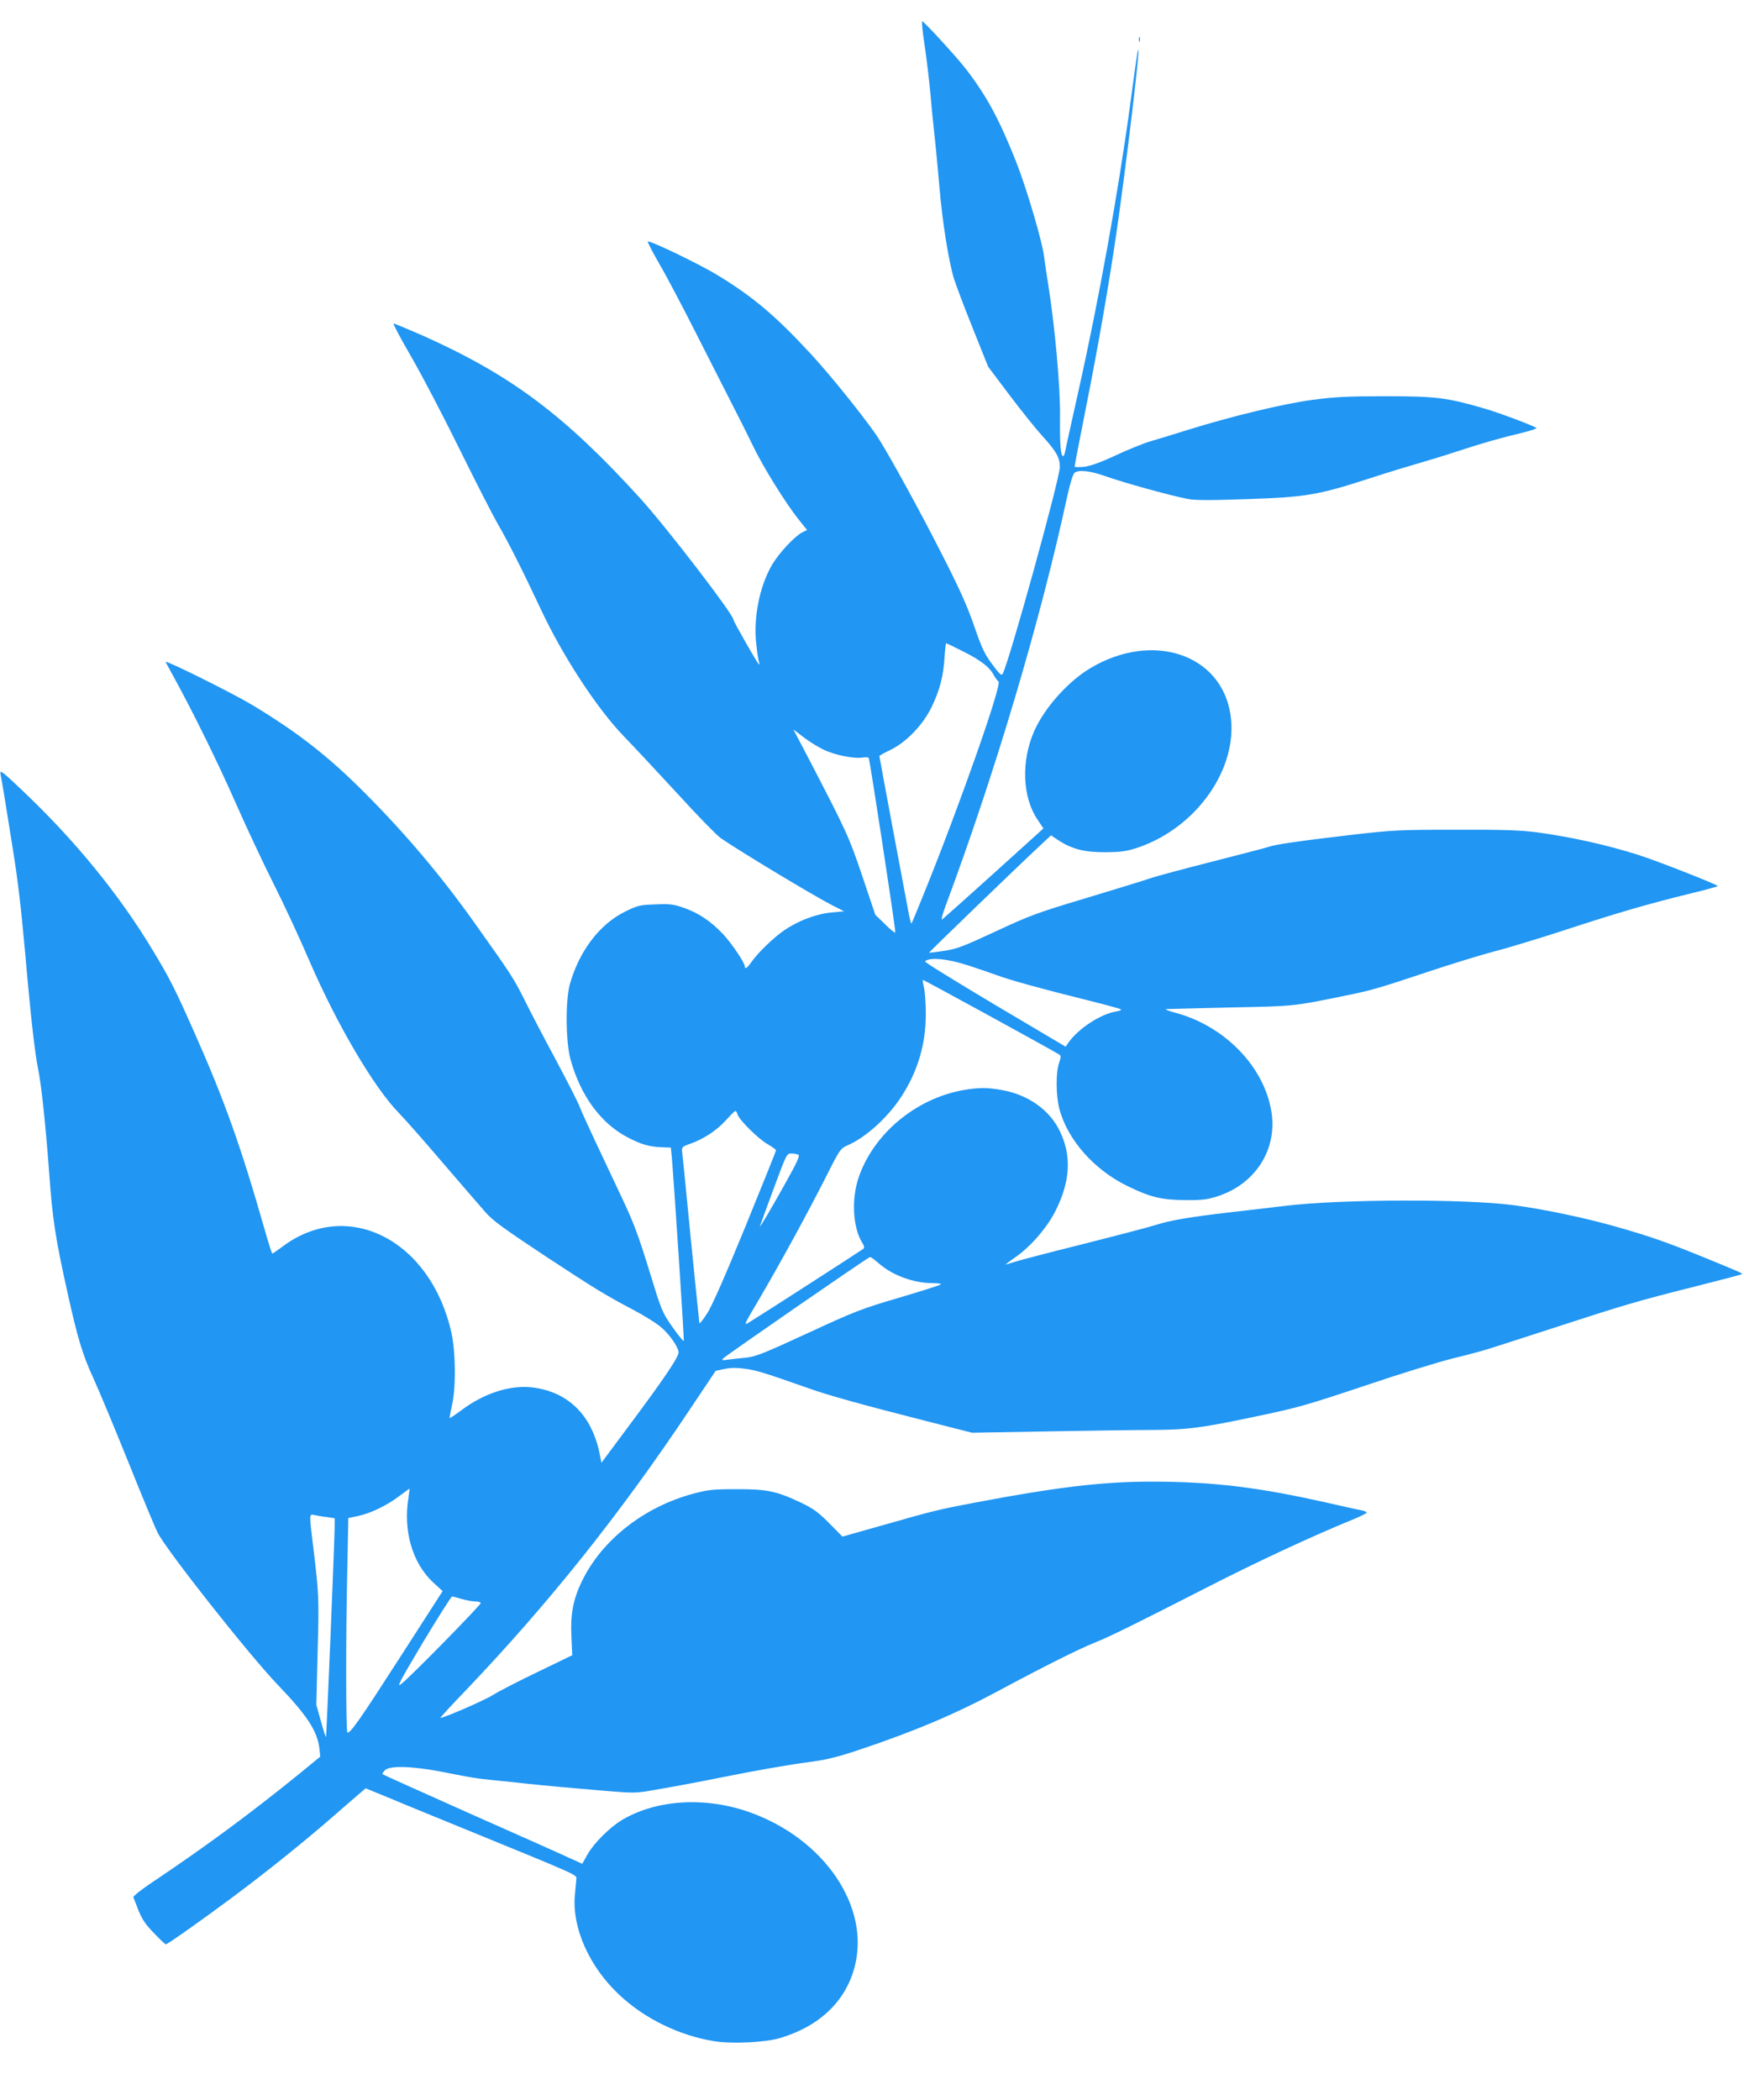 <?xml version="1.0" standalone="no"?>
<!DOCTYPE svg PUBLIC "-//W3C//DTD SVG 20010904//EN"
 "http://www.w3.org/TR/2001/REC-SVG-20010904/DTD/svg10.dtd">
<svg version="1.0" xmlns="http://www.w3.org/2000/svg"
 width="1063pt" height="1280pt" viewBox="0 0 1063 1280"
 preserveAspectRatio="xMidYMid meet">
<g transform="translate(0,1280) scale(0.1,-0.1)"
fill="#2196f3" stroke="none">
<path d="M5636 12522 c12 -81 27 -208 34 -282 6 -74 18 -193 26 -265 8 -71 21
-213 30 -315 18 -213 56 -452 89 -560 13 -41 65 -178 116 -305 l92 -230 128
-170 c70 -93 162 -208 205 -255 83 -92 104 -129 104 -186 0 -71 -310 -1192
-349 -1262 -7 -11 -20 1 -63 59 -47 63 -64 99 -111 236 -43 124 -90 228 -201
445 -127 250 -305 575 -380 694 -61 97 -287 380 -413 516 -216 234 -357 353
-578 486 -106 64 -400 206 -416 200 -4 -2 27 -61 68 -133 42 -71 143 -263 225
-425 82 -162 182 -358 221 -435 40 -77 97 -191 127 -253 60 -126 197 -346 277
-447 l52 -65 -30 -15 c-47 -25 -140 -125 -182 -195 -78 -134 -116 -324 -97
-489 5 -49 13 -97 16 -105 3 -9 4 -16 1 -16 -7 0 -157 264 -157 274 0 32 -409
564 -567 738 -463 509 -788 752 -1327 993 -94 41 -173 74 -177 73 -4 -2 44
-93 108 -203 64 -110 196 -363 294 -562 98 -199 203 -404 233 -456 65 -112
156 -293 259 -513 135 -290 346 -613 512 -784 61 -63 209 -222 329 -352 119
-131 236 -250 259 -266 119 -82 566 -351 679 -409 l73 -37 -75 -7 c-92 -8
-202 -49 -289 -108 -67 -46 -164 -140 -203 -197 -23 -33 -38 -43 -38 -25 0 23
-77 137 -131 196 -75 80 -151 131 -243 163 -61 21 -84 24 -172 20 -95 -3 -106
-6 -186 -45 -155 -77 -279 -242 -335 -443 -27 -100 -25 -348 4 -455 61 -222
184 -391 349 -477 82 -43 132 -57 207 -60 l56 -2 6 -61 c11 -122 76 -1108 73
-1117 -2 -5 -33 32 -69 84 -64 91 -66 98 -143 348 -63 206 -94 289 -163 435
-47 99 -121 257 -165 350 -44 94 -87 188 -95 210 -7 22 -72 148 -142 280 -71
132 -157 296 -191 365 -71 142 -82 158 -313 483 -201 282 -415 535 -657 778
-226 228 -413 374 -695 544 -115 69 -525 273 -525 261 0 -2 18 -36 41 -77 118
-214 272 -525 384 -779 69 -157 175 -382 235 -501 60 -119 157 -327 215 -463
168 -389 396 -777 548 -931 27 -27 145 -160 260 -295 116 -135 235 -273 266
-308 44 -51 111 -99 355 -261 315 -207 372 -242 548 -335 59 -31 130 -75 158
-97 51 -40 106 -114 116 -156 7 -26 -80 -155 -325 -483 l-145 -195 -12 60
c-48 228 -187 368 -399 398 -138 20 -304 -32 -447 -141 -38 -28 -68 -48 -68
-44 0 4 7 41 16 82 24 110 21 320 -4 436 -126 567 -634 826 -1032 525 -30 -22
-57 -41 -60 -41 -3 0 -22 60 -43 133 -148 519 -248 801 -440 1232 -107 241
-146 319 -244 480 -206 344 -481 680 -807 987 -111 106 -128 118 -123 92 6
-26 54 -321 77 -469 31 -197 47 -333 75 -640 2 -27 11 -126 20 -220 18 -201
43 -403 56 -462 20 -94 46 -335 69 -643 20 -281 38 -398 112 -730 60 -272 92
-379 157 -519 32 -70 127 -297 211 -506 84 -209 165 -405 181 -436 53 -106
553 -740 730 -925 182 -190 243 -283 256 -391 l5 -49 -128 -105 c-301 -244
-575 -446 -892 -658 -69 -46 -122 -88 -119 -94 3 -7 17 -43 32 -82 22 -54 43
-85 94 -137 36 -38 68 -68 72 -68 10 0 232 157 409 289 196 146 426 330 604
485 77 67 154 134 172 149 l33 28 168 -69 c92 -39 292 -120 443 -182 687 -281
675 -275 673 -301 -1 -13 -5 -58 -9 -100 -18 -198 88 -436 271 -607 154 -145
366 -248 577 -282 109 -18 312 -8 403 19 241 72 401 225 455 437 94 366 -187
777 -640 939 -270 96 -567 78 -777 -46 -77 -46 -173 -142 -212 -211 l-32 -57
-73 33 c-40 19 -313 141 -607 271 -294 131 -536 240 -538 242 -2 1 4 12 14 23
28 31 165 27 352 -9 191 -38 200 -39 316 -51 53 -5 139 -14 190 -20 133 -14
287 -28 491 -45 172 -14 183 -14 295 6 124 21 267 48 421 79 176 36 424 79
515 90 108 14 176 30 313 76 337 113 579 215 846 358 289 155 496 258 589 295
93 37 252 116 677 333 306 157 652 318 898 418 45 19 82 37 82 41 0 4 -10 9
-22 12 -13 2 -106 23 -208 46 -428 97 -706 131 -1083 131 -296 0 -573 -33
-1065 -126 -237 -45 -257 -50 -562 -137 l-255 -72 -80 81 c-68 68 -96 89 -175
127 -146 69 -207 82 -395 81 -140 0 -172 -4 -258 -27 -303 -81 -560 -284 -681
-536 -53 -110 -70 -202 -63 -337 l5 -112 -211 -102 c-117 -56 -239 -119 -272
-140 -48 -31 -298 -140 -321 -140 -3 0 68 78 159 172 502 527 933 1066 1355
1698 l164 245 55 12 c39 8 76 8 125 1 67 -9 114 -23 378 -116 129 -46 319 -99
727 -203 l278 -71 445 8 c245 4 537 9 650 9 219 1 305 12 648 85 244 51 296
66 667 190 198 67 432 139 520 161 88 21 196 50 240 65 44 14 231 74 415 134
401 130 464 149 824 240 154 39 282 72 284 75 5 4 -17 14 -230 101 -225 92
-331 129 -528 185 -194 56 -452 110 -635 134 -298 39 -1046 37 -1390 -4 -93
-11 -251 -30 -350 -41 -239 -28 -355 -48 -445 -77 -41 -13 -244 -66 -450 -118
-206 -51 -394 -101 -417 -109 -24 -8 -43 -14 -43 -12 0 1 25 20 55 41 96 65
199 185 250 288 90 182 97 335 24 485 -61 126 -190 218 -344 247 -94 18 -147
18 -245 1 -289 -52 -545 -266 -636 -531 -46 -135 -36 -311 24 -403 9 -13 11
-27 6 -32 -8 -7 -611 -396 -696 -448 -37 -23 -36 -21 58 138 132 225 294 522
403 737 90 179 93 183 138 203 112 49 245 170 328 298 100 155 148 319 148
502 0 63 -5 135 -11 160 -6 24 -9 46 -7 48 2 3 789 -428 833 -456 10 -7 9 -17
-3 -51 -20 -57 -19 -196 1 -275 49 -191 212 -376 419 -476 138 -67 205 -83
350 -84 97 -1 133 3 190 21 234 73 371 284 335 515 -43 277 -287 528 -591 607
-41 11 -63 21 -49 21 14 1 192 5 395 10 393 8 373 6 710 75 139 28 194 44 470
136 149 50 338 108 421 130 83 21 277 80 430 130 317 104 506 159 758 221 97
23 176 45 176 48 0 8 -374 155 -485 190 -194 61 -403 108 -615 137 -100 13
-200 17 -495 16 -350 0 -385 -2 -645 -32 -306 -36 -461 -58 -500 -73 -14 -5
-167 -45 -340 -89 -173 -44 -346 -90 -385 -104 -38 -13 -214 -67 -390 -120
-294 -88 -339 -105 -545 -201 -198 -92 -236 -107 -315 -119 -49 -7 -91 -13
-92 -11 -2 2 538 524 678 654 l65 61 45 -30 c83 -54 160 -74 289 -73 96 1 128
6 195 28 361 122 615 487 565 811 -56 369 -475 508 -852 284 -137 -81 -280
-241 -344 -384 -81 -184 -73 -404 21 -542 l35 -52 -303 -274 c-166 -150 -308
-276 -315 -281 -6 -4 2 30 19 76 303 812 582 1750 744 2503 16 74 35 135 44
143 26 21 97 13 200 -24 102 -36 379 -113 486 -134 46 -10 131 -10 365 -2 359
12 433 24 750 127 107 35 236 74 285 88 50 14 162 48 250 77 166 54 247 77
400 114 49 12 85 25 80 28 -30 18 -233 94 -320 119 -227 66 -294 74 -600 74
-231 0 -309 -4 -445 -22 -179 -24 -497 -101 -760 -183 -85 -27 -188 -58 -229
-70 -41 -12 -135 -50 -210 -85 -94 -44 -154 -65 -193 -70 -32 -3 -58 -3 -58 2
0 5 31 166 69 358 71 355 140 750 185 1060 53 361 137 1056 135 1113 -2 29 -6
4 -50 -323 -72 -531 -192 -1197 -316 -1750 -42 -187 -78 -352 -81 -367 -2 -16
-8 -28 -12 -28 -15 0 -21 74 -19 243 2 179 -30 533 -70 791 -11 66 -23 148
-27 181 -10 90 -108 421 -171 580 -101 255 -178 398 -302 560 -54 71 -259 295
-270 295 -4 0 2 -66 15 -148z m234 -3692 c108 -54 162 -96 187 -144 9 -17 22
-34 29 -39 24 -14 -232 -742 -450 -1282 -42 -104 -78 -191 -80 -193 -3 -2 -9
20 -15 50 -22 114 -181 964 -181 970 0 3 30 20 68 38 98 48 198 153 251 262
49 103 71 186 78 300 3 48 8 88 10 88 2 0 48 -22 103 -50z m-850 -599 c69 -33
185 -56 236 -48 19 3 36 2 39 -2 7 -12 166 -1053 162 -1064 -1 -5 -30 17 -62
50 l-60 58 -79 235 c-82 242 -92 265 -334 730 l-86 164 62 -47 c33 -26 89 -60
122 -76z m885 -1316 c55 -18 132 -44 170 -58 80 -30 276 -84 550 -152 105 -26
196 -51 204 -55 10 -5 0 -10 -28 -15 -92 -15 -227 -103 -287 -187 l-19 -27
-432 256 c-238 142 -430 260 -425 264 28 27 140 16 267 -26z m-1410 -906 c11
-35 127 -150 182 -181 29 -17 53 -34 53 -39 0 -4 -85 -215 -188 -468 -124
-302 -203 -482 -232 -526 -24 -37 -45 -64 -47 -59 -1 5 -25 239 -53 519 -27
281 -51 520 -53 533 -2 20 6 26 49 41 79 27 161 80 218 143 28 31 54 57 58 57
4 1 10 -8 13 -20z m372 -247 c9 -6 -11 -50 -71 -157 -92 -166 -169 -296 -164
-278 2 6 39 108 83 227 80 216 80 216 110 216 17 0 35 -4 42 -8z m490 -662
c83 -73 212 -120 327 -120 33 0 56 -4 50 -8 -5 -5 -119 -41 -254 -81 -228 -67
-267 -82 -555 -215 -266 -123 -319 -144 -375 -150 -36 -3 -85 -9 -110 -12 -38
-6 -43 -4 -32 7 18 19 885 618 895 618 5 1 29 -17 54 -39z m-2867 -1425 c-34
-203 23 -401 150 -519 l58 -53 -260 -404 c-243 -378 -300 -459 -320 -459 -10
0 -11 576 -1 1001 l6 307 60 13 c76 16 176 64 252 122 33 25 61 45 61 44 1 -1
-2 -24 -6 -52z m-497 -121 l47 -7 0 -41 c0 -86 -50 -1289 -53 -1292 -2 -2 -16
41 -31 96 l-28 100 8 322 c9 328 8 351 -26 634 -26 212 -27 208 8 200 15 -3
48 -9 75 -12z m821 -499 c27 -8 64 -15 83 -15 18 0 33 -5 33 -10 0 -13 -428
-449 -483 -492 -32 -26 -16 5 130 251 93 154 173 280 178 281 6 0 32 -7 59
-15z"/>
<path d="M6942 12560 c0 -14 2 -19 5 -12 2 6 2 18 0 25 -3 6 -5 1 -5 -13z"/>
</g>
</svg>
